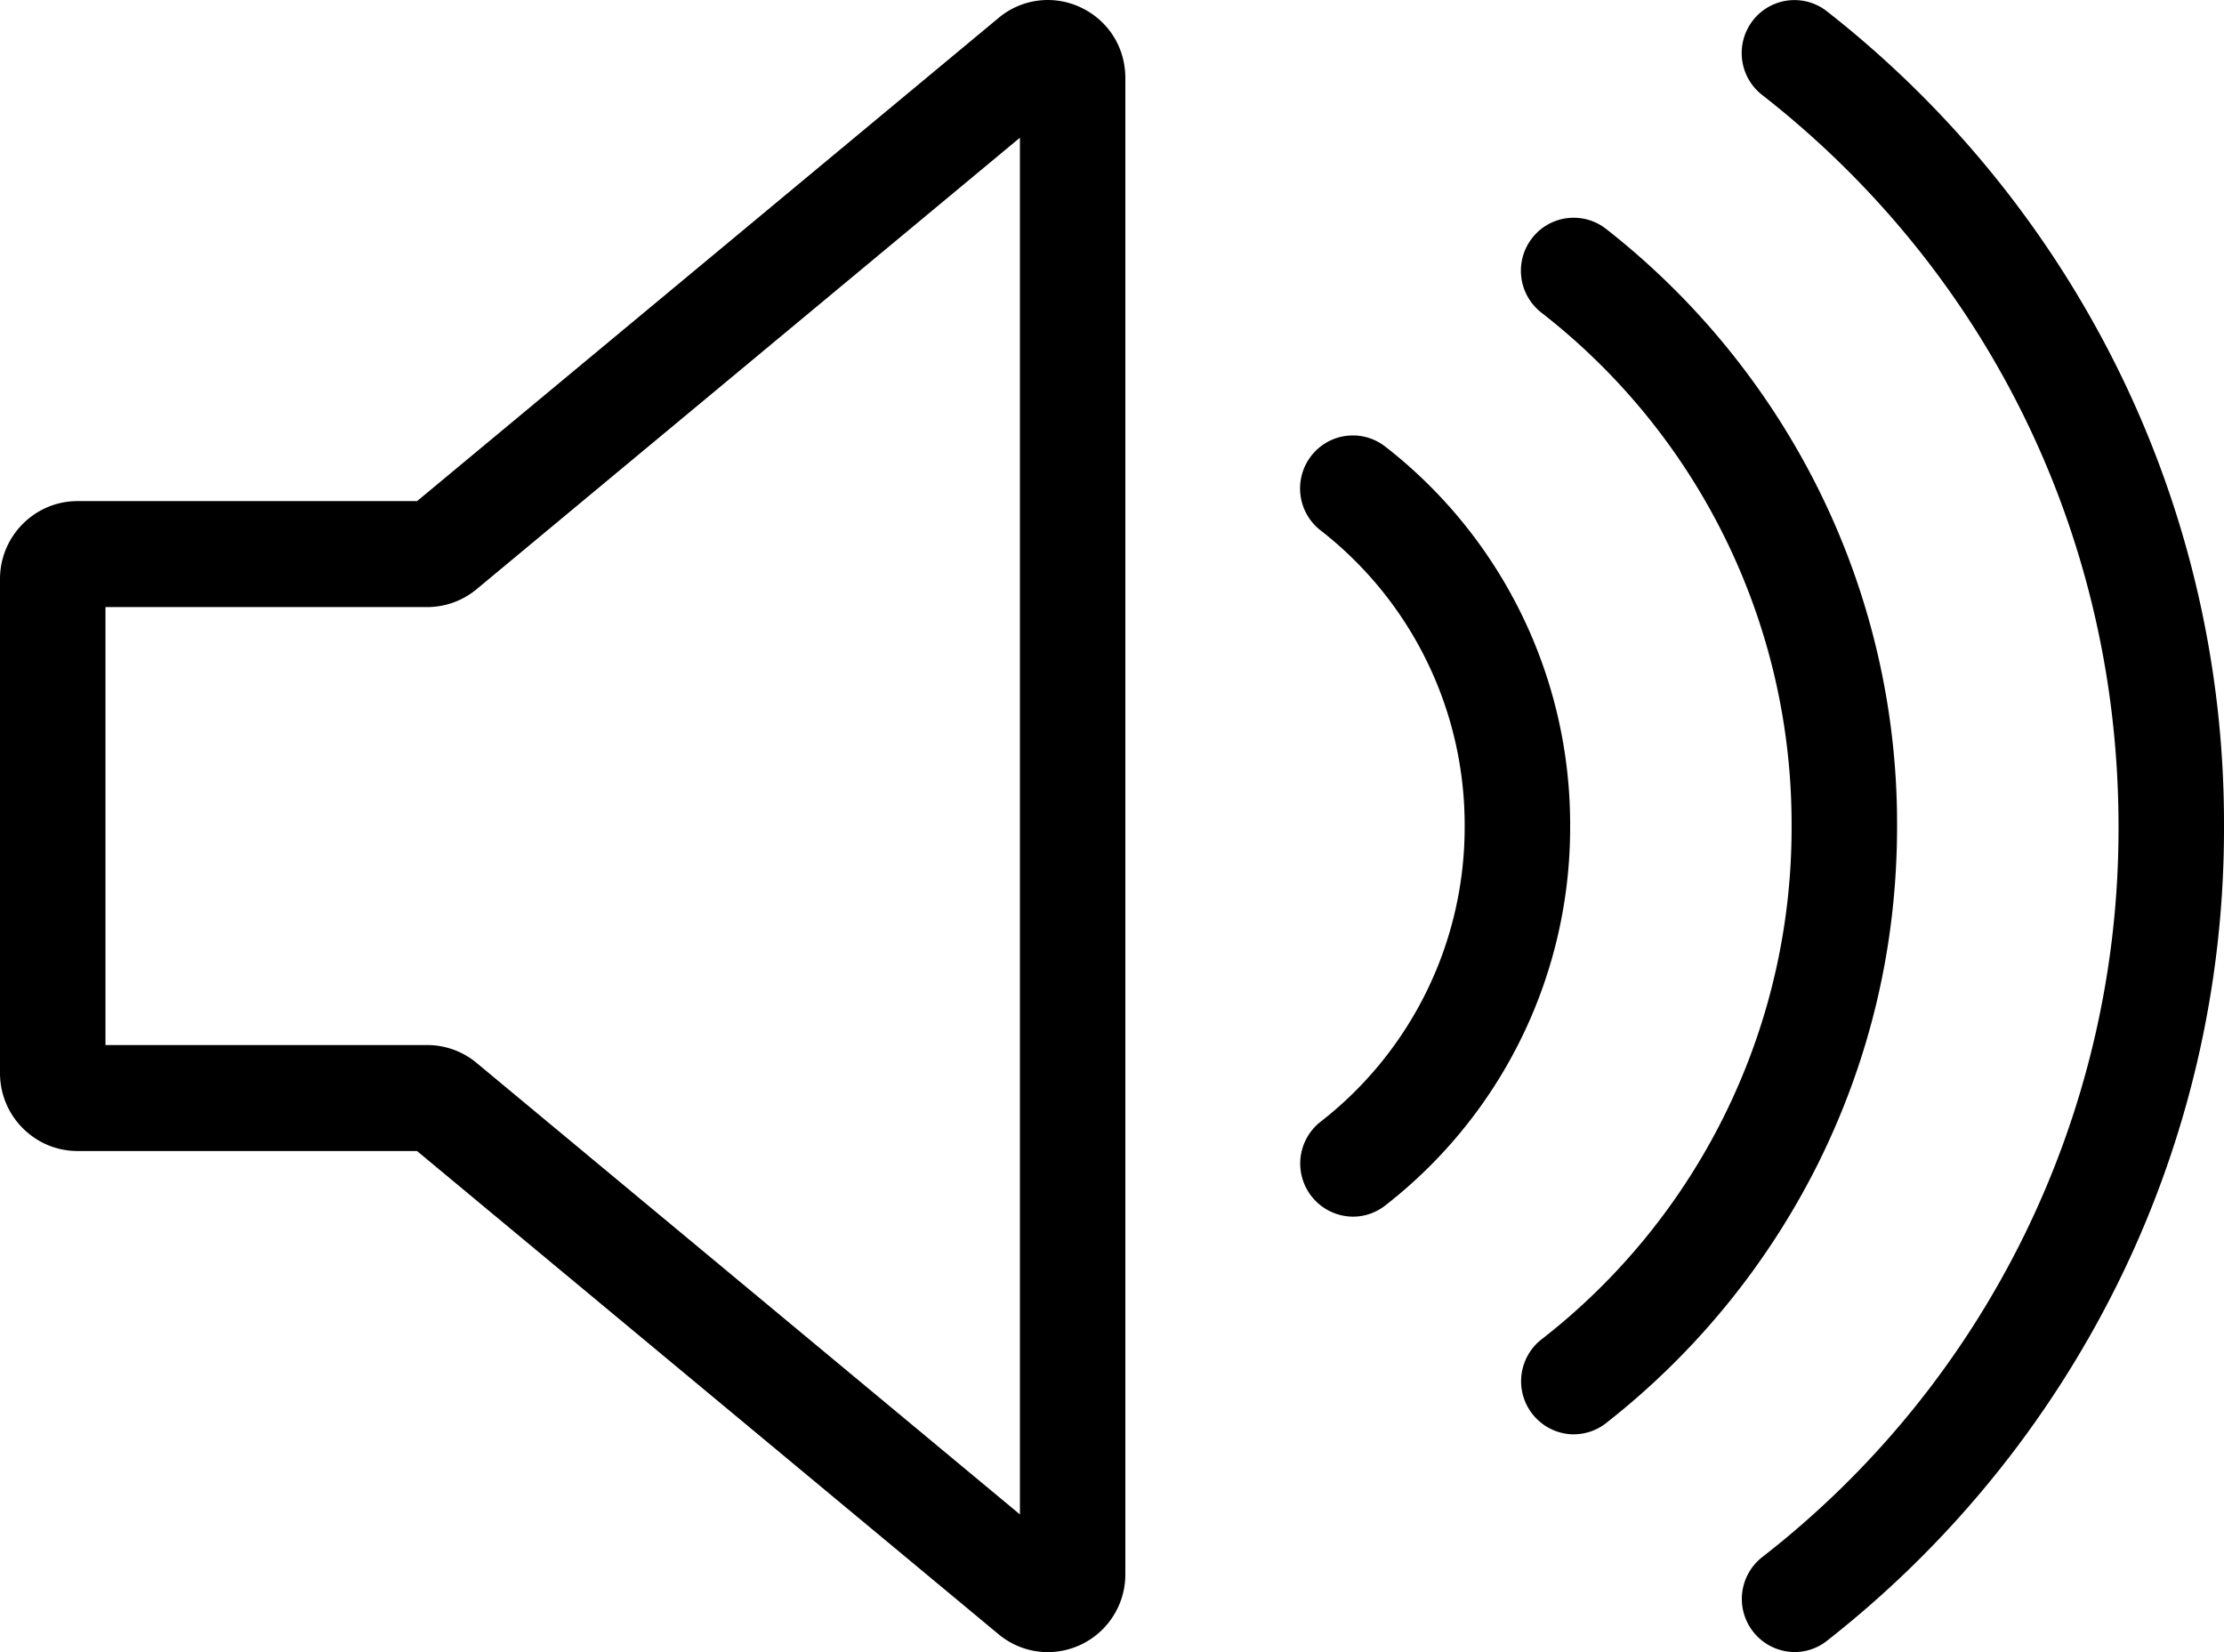 <svg width="35" height="26" fill="none" xmlns="http://www.w3.org/2000/svg"><g clip-path="url(#clip0_92_71)" fill="#000"><path d="M16.488 26a1.21 1.21 0 01-.775-.283l-9.15-7.603H1.22c-.672 0-1.22-.55-1.22-1.226V9.112c0-.676.548-1.226 1.22-1.226h5.344l9.15-7.603A1.206 1.206 0 0117.01.118c.432.204.7.629.7 1.109v23.545A1.223 1.223 0 0116.488 26zM1.66 16.446h5.063c.283 0 .56.1.777.281l8.551 7.106V2.167l-8.55 7.105a1.22 1.22 0 01-.778.282H1.66v6.892zm19.63 2.701a.836.836 0 01-.51-1.492A5.87 5.87 0 0023.05 13a5.87 5.87 0 00-2.27-4.655.836.836 0 01-.145-1.17.828.828 0 011.165-.147A7.53 7.53 0 0124.71 13a7.53 7.53 0 01-2.91 5.971.823.823 0 01-.51.176z"/><path d="M24.766 22.573a.836.836 0 01-.51-1.492A10.19 10.19 0 0028.195 13a10.19 10.19 0 00-3.939-8.081.836.836 0 01-.146-1.17.828.828 0 011.165-.147 12.003 12.003 0 013.335 4.082 11.817 11.817 0 011.245 5.315c0 1.868-.419 3.656-1.245 5.316a11.997 11.997 0 01-3.335 4.081.824.824 0 01-.51.176v.001z"/><path d="M28.24 25.999a.836.836 0 01-.51-1.492A14.509 14.509 0 0033.34 13c0-4.528-2.045-8.723-5.61-11.507a.836.836 0 01-.145-1.17.828.828 0 011.165-.146 16.374 16.374 0 014.55 5.57A16.13 16.13 0 0135 13a16.13 16.13 0 01-1.7 7.253 16.38 16.38 0 01-4.55 5.57.823.823 0 01-.51.176z"/></g><defs><clipPath id="clip0_92_71"><path fill="#fff" d="M0 0h35v26H0z"/></clipPath></defs></svg>